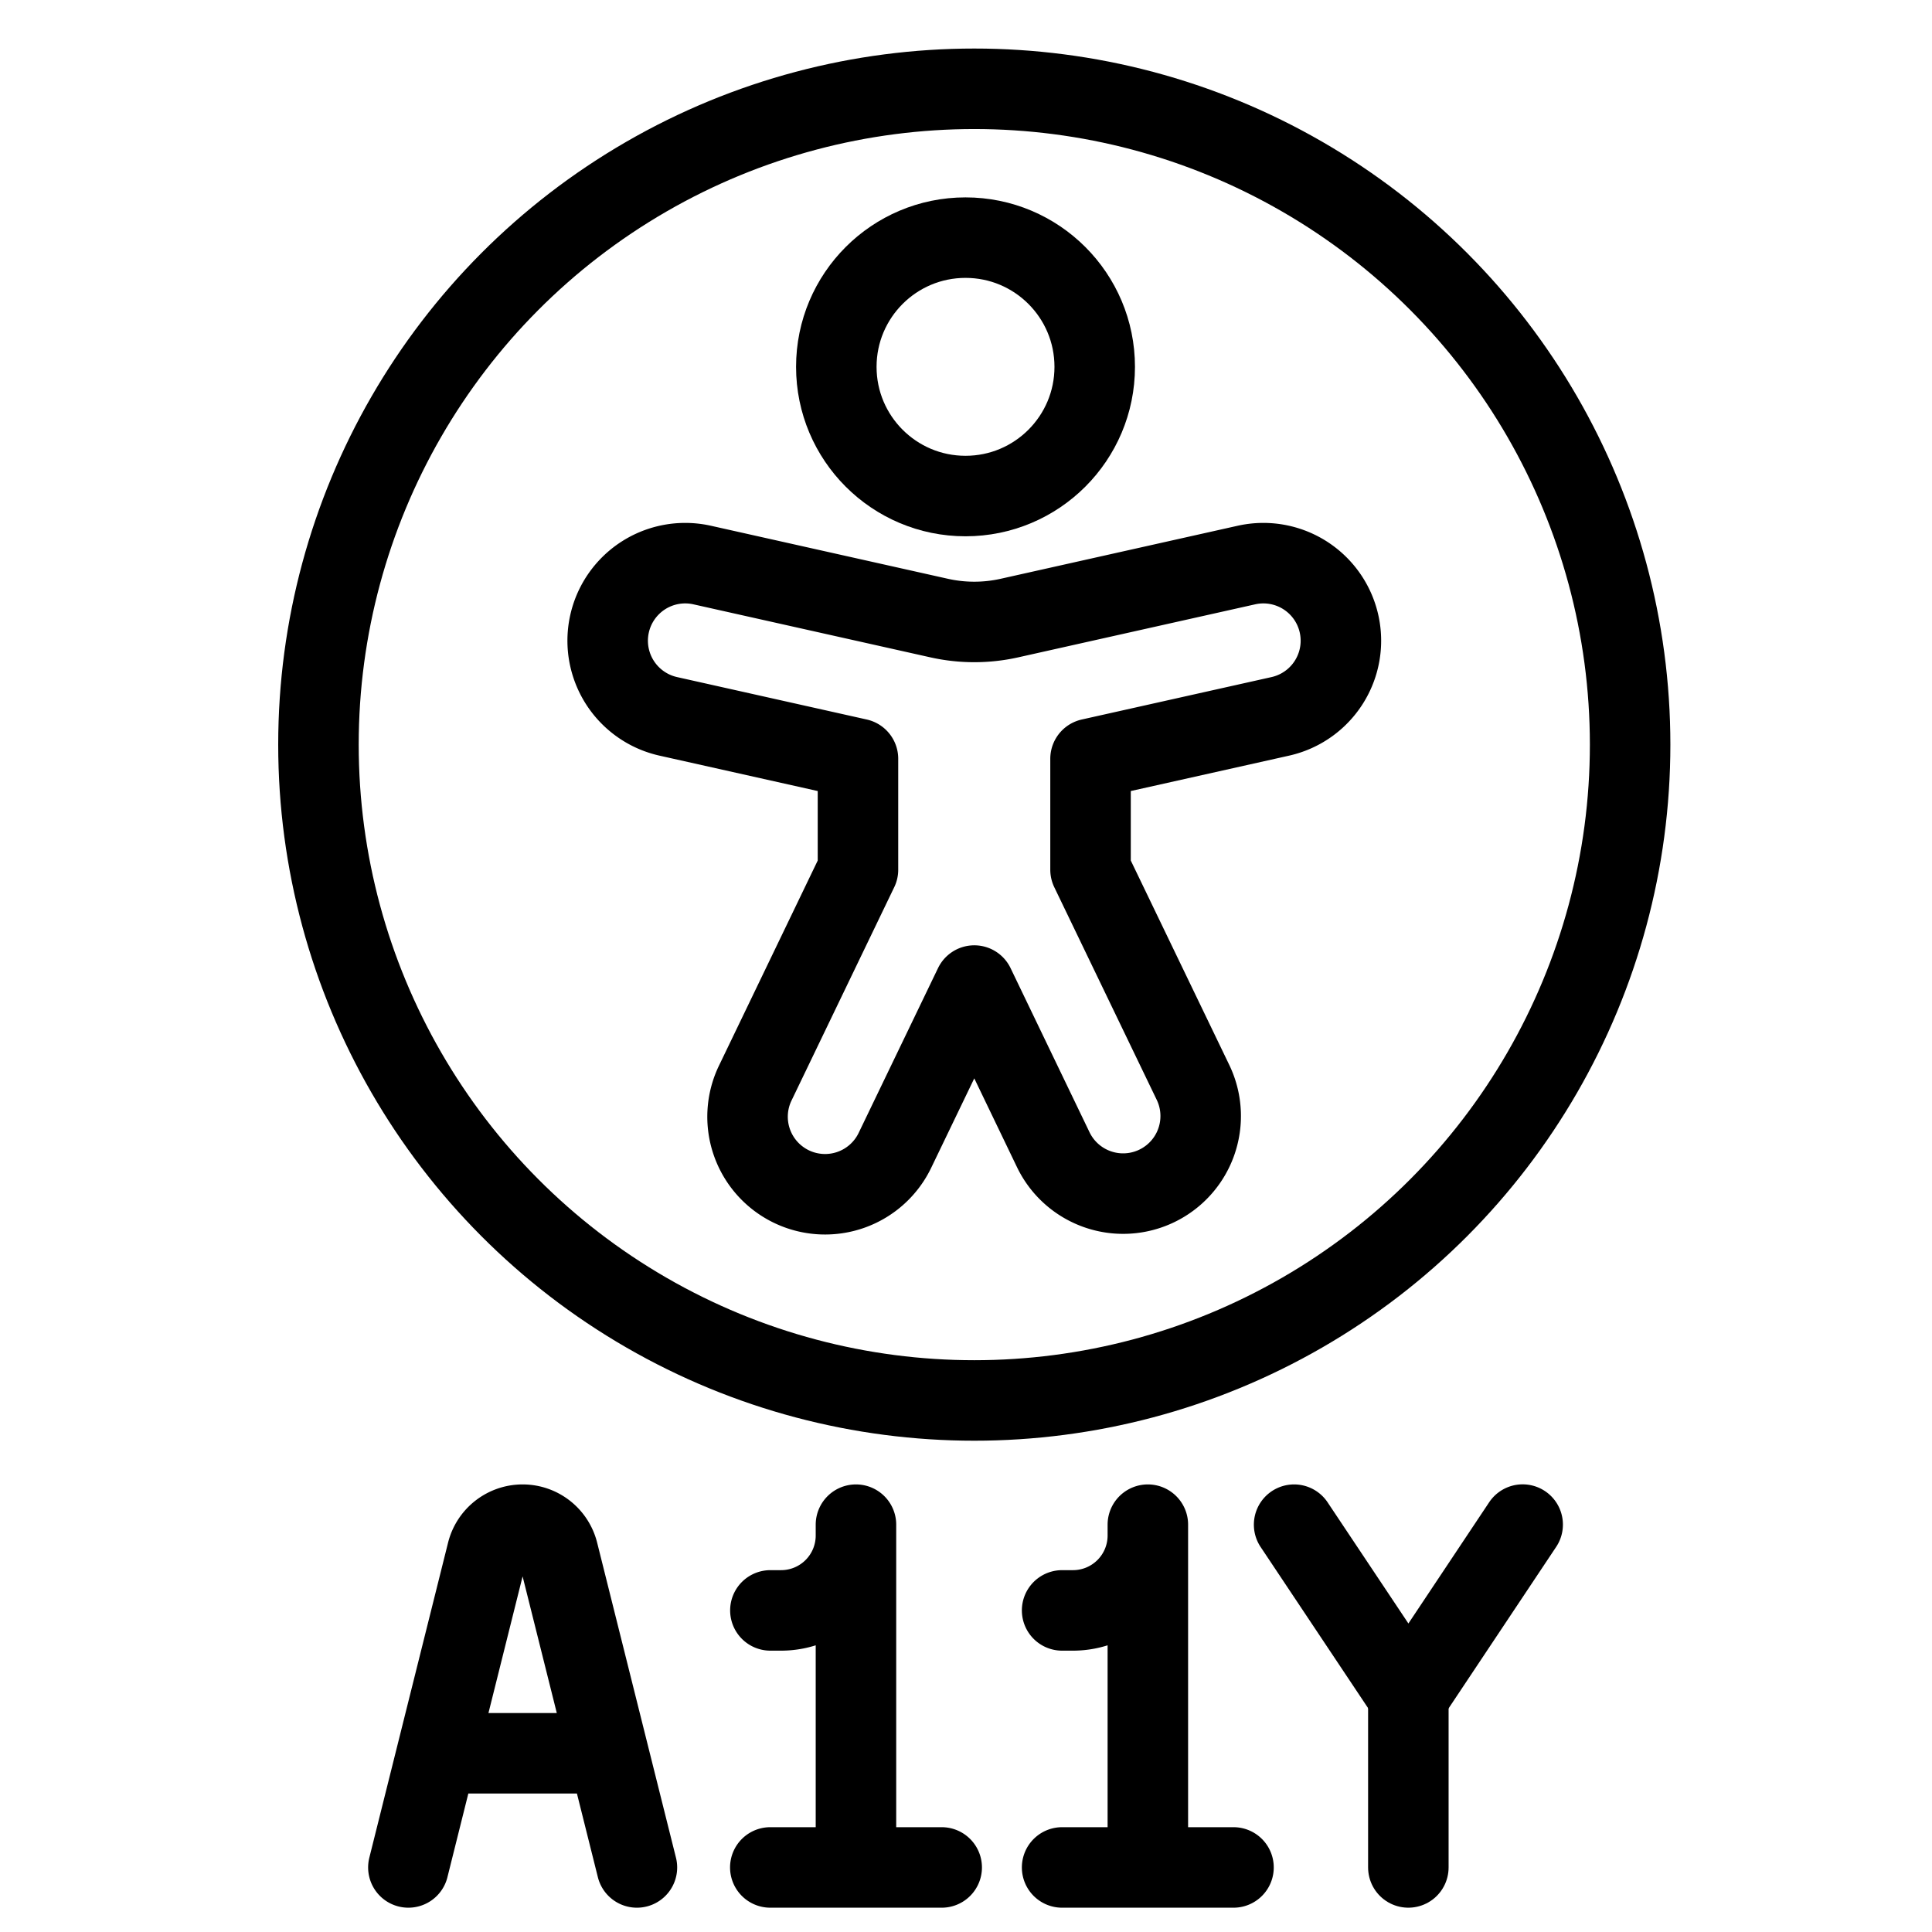 <svg xmlns="http://www.w3.org/2000/svg" fill="none" viewBox="0 0 24 24" stroke="black"><circle cx="12.103" cy="9.25" r="8.147"/><circle cx="11.994" cy="4.557" r="1.605"/><path stroke-linecap="round" stroke-linejoin="round" d="m13.547 9.426 2.357-.527a.963.963 0 1 0-.42-1.88l-2.945.659a2 2 0 0 1-.872 0l-2.945-.659a.963.963 0 0 0-.42 1.88l2.356.527v1.378l-1.272 2.642a.963.963 0 1 0 1.735.836l.982-2.039.981 2.039a.963.963 0 1 0 1.736-.836l-1.273-2.642V9.426Zm2.529 9.514 1.42 2.129 1.419-2.13"/><path stroke-linecap="round" d="M17.495 21.069v2.129"/><path stroke-linecap="round" stroke-linejoin="round" d="m5.073 23.198.978-3.913a.455.455 0 0 1 .441-.345v0c.209 0 .39.142.441.345l.979 3.913M5.428 21.78h2.129m3.076 1.418V18.94v.136a.93.93 0 0 1-.929.929H9.57m2.128 3.193H9.569m4.69 0V18.94v.136a.93.93 0 0 1-.93.929h-.135m2.129 3.193h-2.129"/></svg>